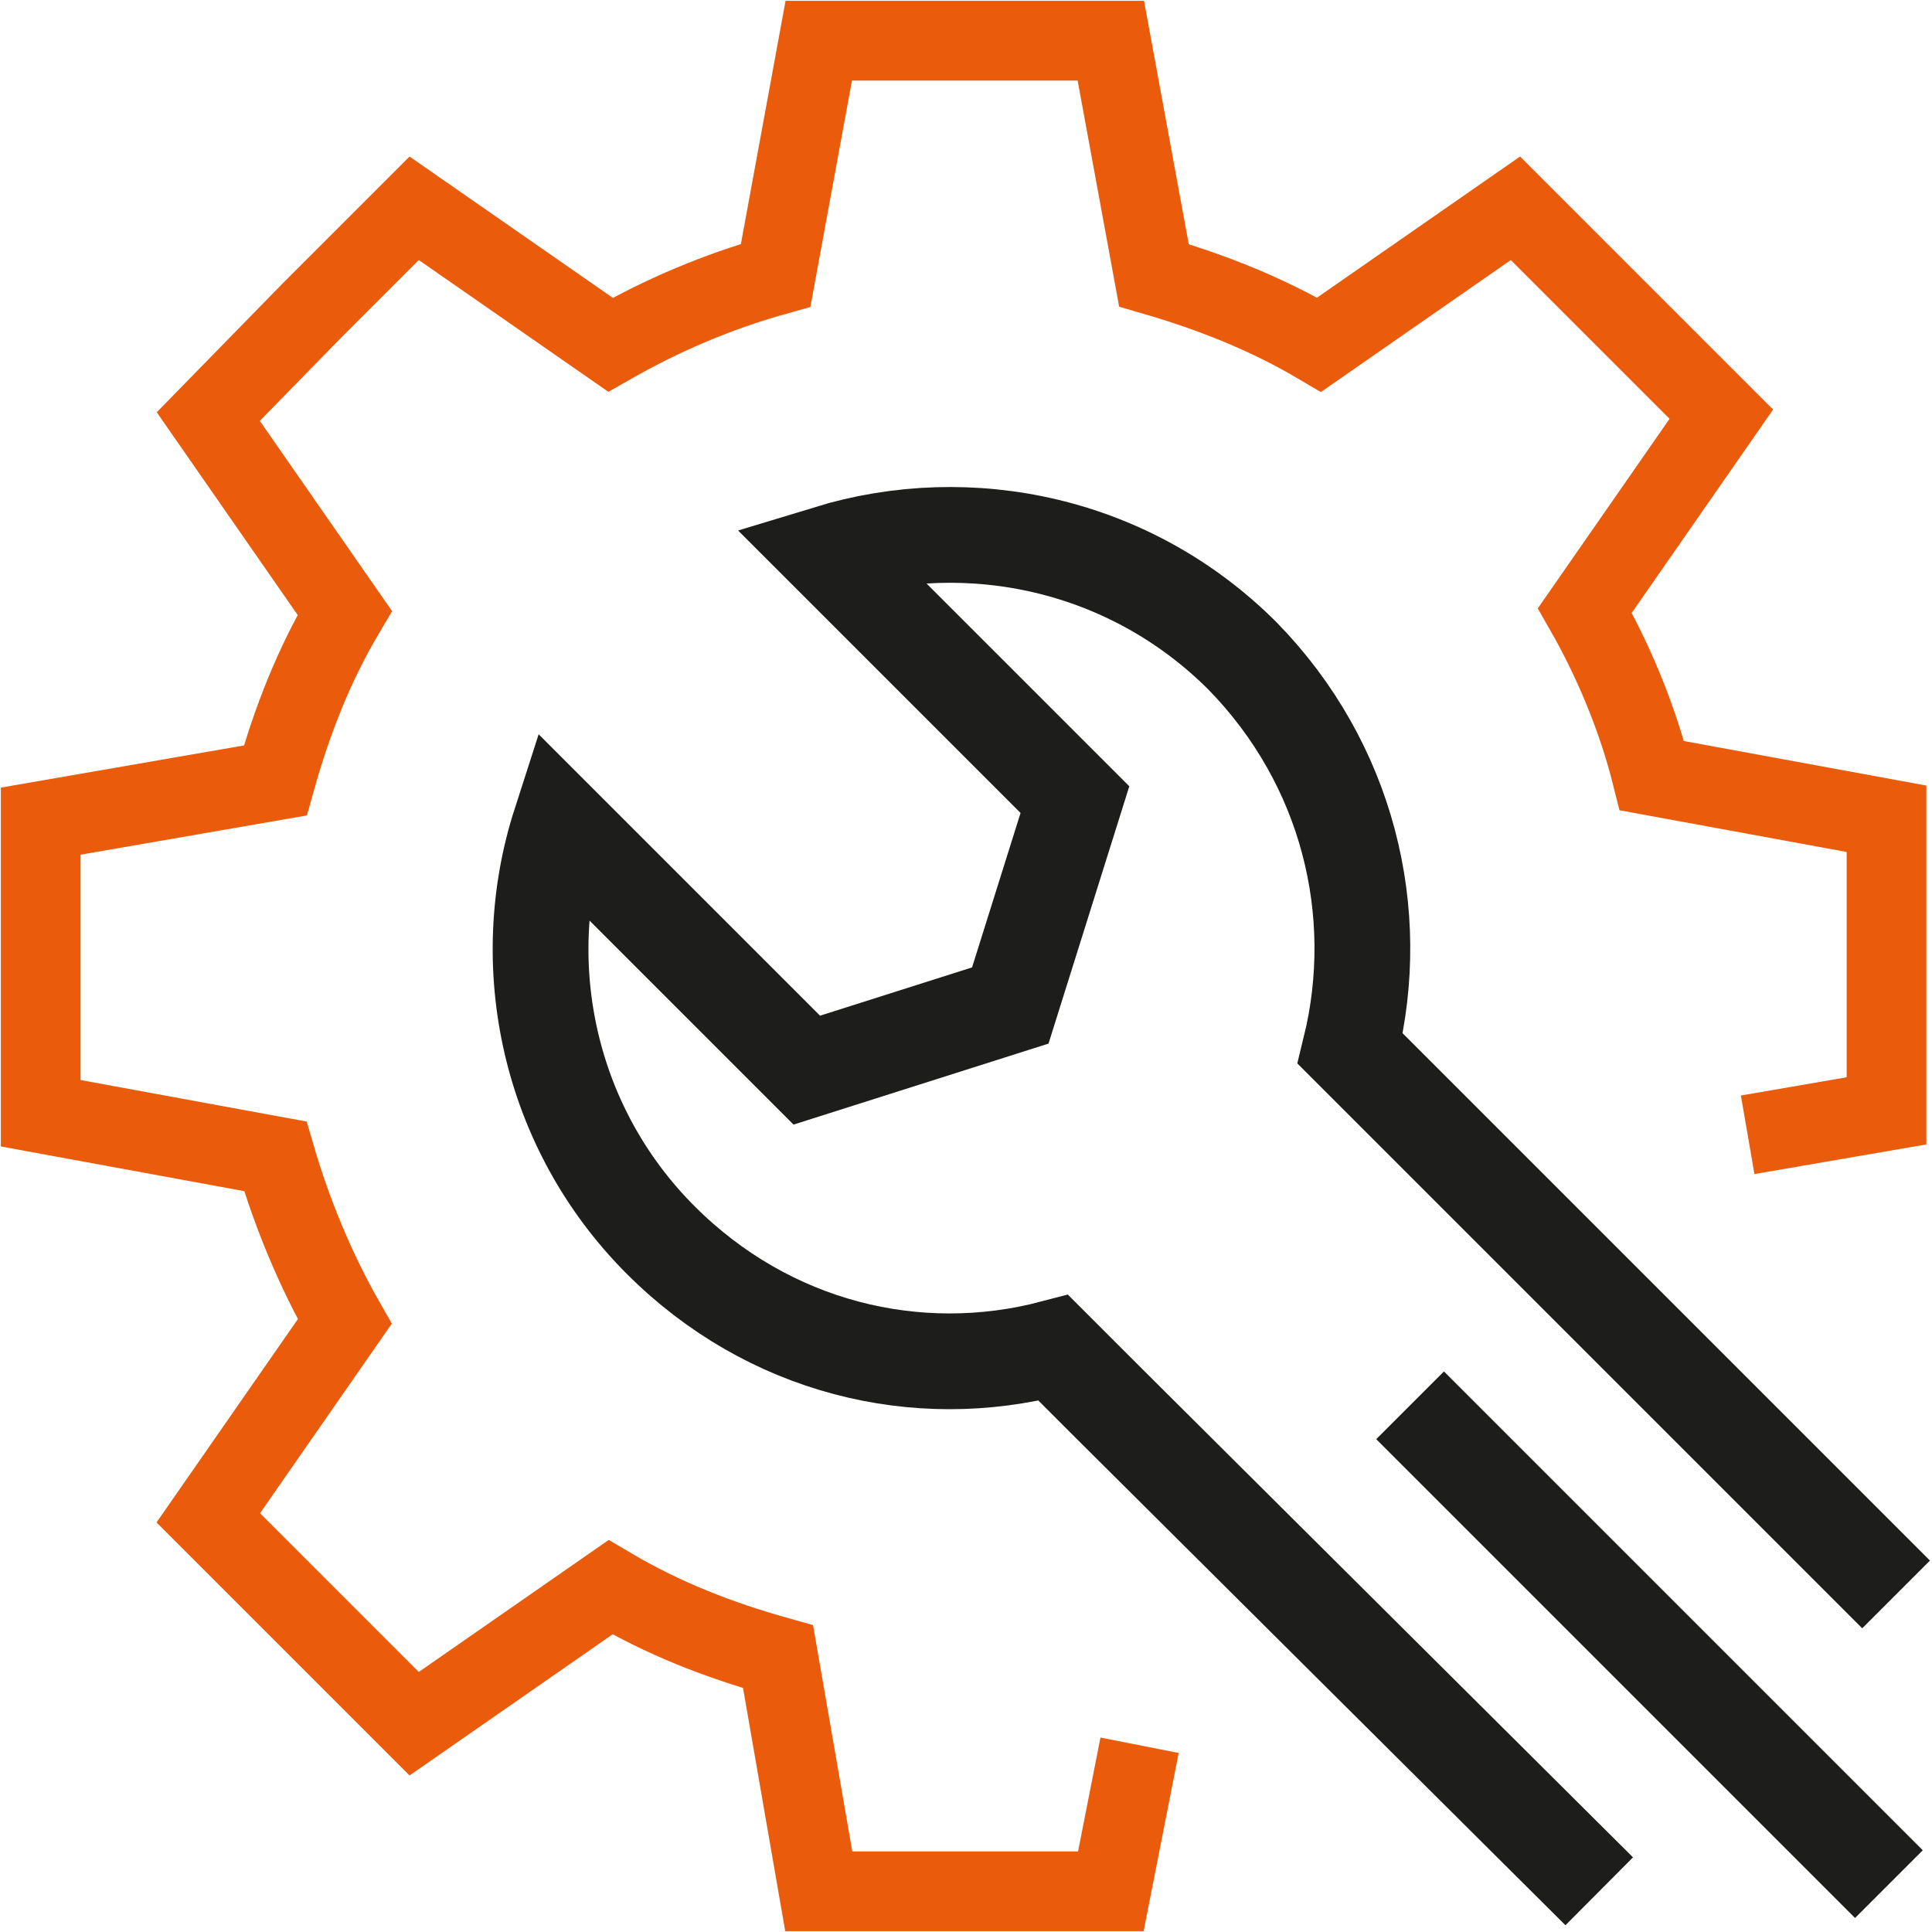 <?xml version="1.0" encoding="utf-8"?>
<!-- Generator: Adobe Illustrator 28.2.0, SVG Export Plug-In . SVG Version: 6.00 Build 0)  -->
<svg version="1.1" id="Livello_2_00000034072833858884670650000004328808454116242058_"
	 xmlns="http://www.w3.org/2000/svg" xmlns:xlink="http://www.w3.org/1999/xlink" x="0px" y="0px" viewBox="0 0 80.7 80.7"
	 style="enable-background:new 0 0 80.7 80.7;" xml:space="preserve">
<style type="text/css">
	.st0{fill:none;stroke:#1D1D1B;stroke-width:4;stroke-miterlimit:10;}
	.st1{fill:none;stroke:#EA5B0C;stroke-width:3.33;stroke-miterlimit:10;}
</style>
<g id="push">
	<g>
		<g>
			<line class="st0" x1="58.9" y1="58.7" x2="78.9" y2="78.7"/>
			<path class="st0" d="M79.2,66.6L57.4,44.8l-1-1c1.4-5.7-0.1-11.9-4.5-16.4c-4.7-4.7-11.4-6.1-17.3-4.3l10.3,10.3L42.2,42
				l-8.5,2.7L23.4,34.4c-1.9,5.9-0.5,12.7,4.2,17.4c4.5,4.5,10.7,6,16.4,4.5l2.3,2.3L66.8,79"/>
		</g>
		<path class="st1" d="M47.6,72.9L46.4,79h-6.1h-6.1l-1.7-9.8c-2.5-0.7-4.8-1.6-7-2.9L17.3,72L13,67.7l-4.3-4.3l5.7-8.2
			c-1.2-2.1-2.2-4.5-2.9-6.9l-9.8-1.8v-6.1v-6.1l9.8-1.7c0.7-2.5,1.6-4.8,2.9-7l-5.7-8.2L13,13l4.3-4.3l8.2,5.7
			c2.1-1.2,4.4-2.2,6.9-2.9l1.8-9.8h6.1h6.1l1.8,9.8c2.4,0.7,4.7,1.6,6.9,2.9l8.2-5.7l4.3,4.3l4.3,4.3l-5.7,8.2
			c1.2,2.1,2.2,4.5,2.8,6.9l9.8,1.8v6.1v6.1l-5.8,1"/>
	</g>
</g>
</svg>
